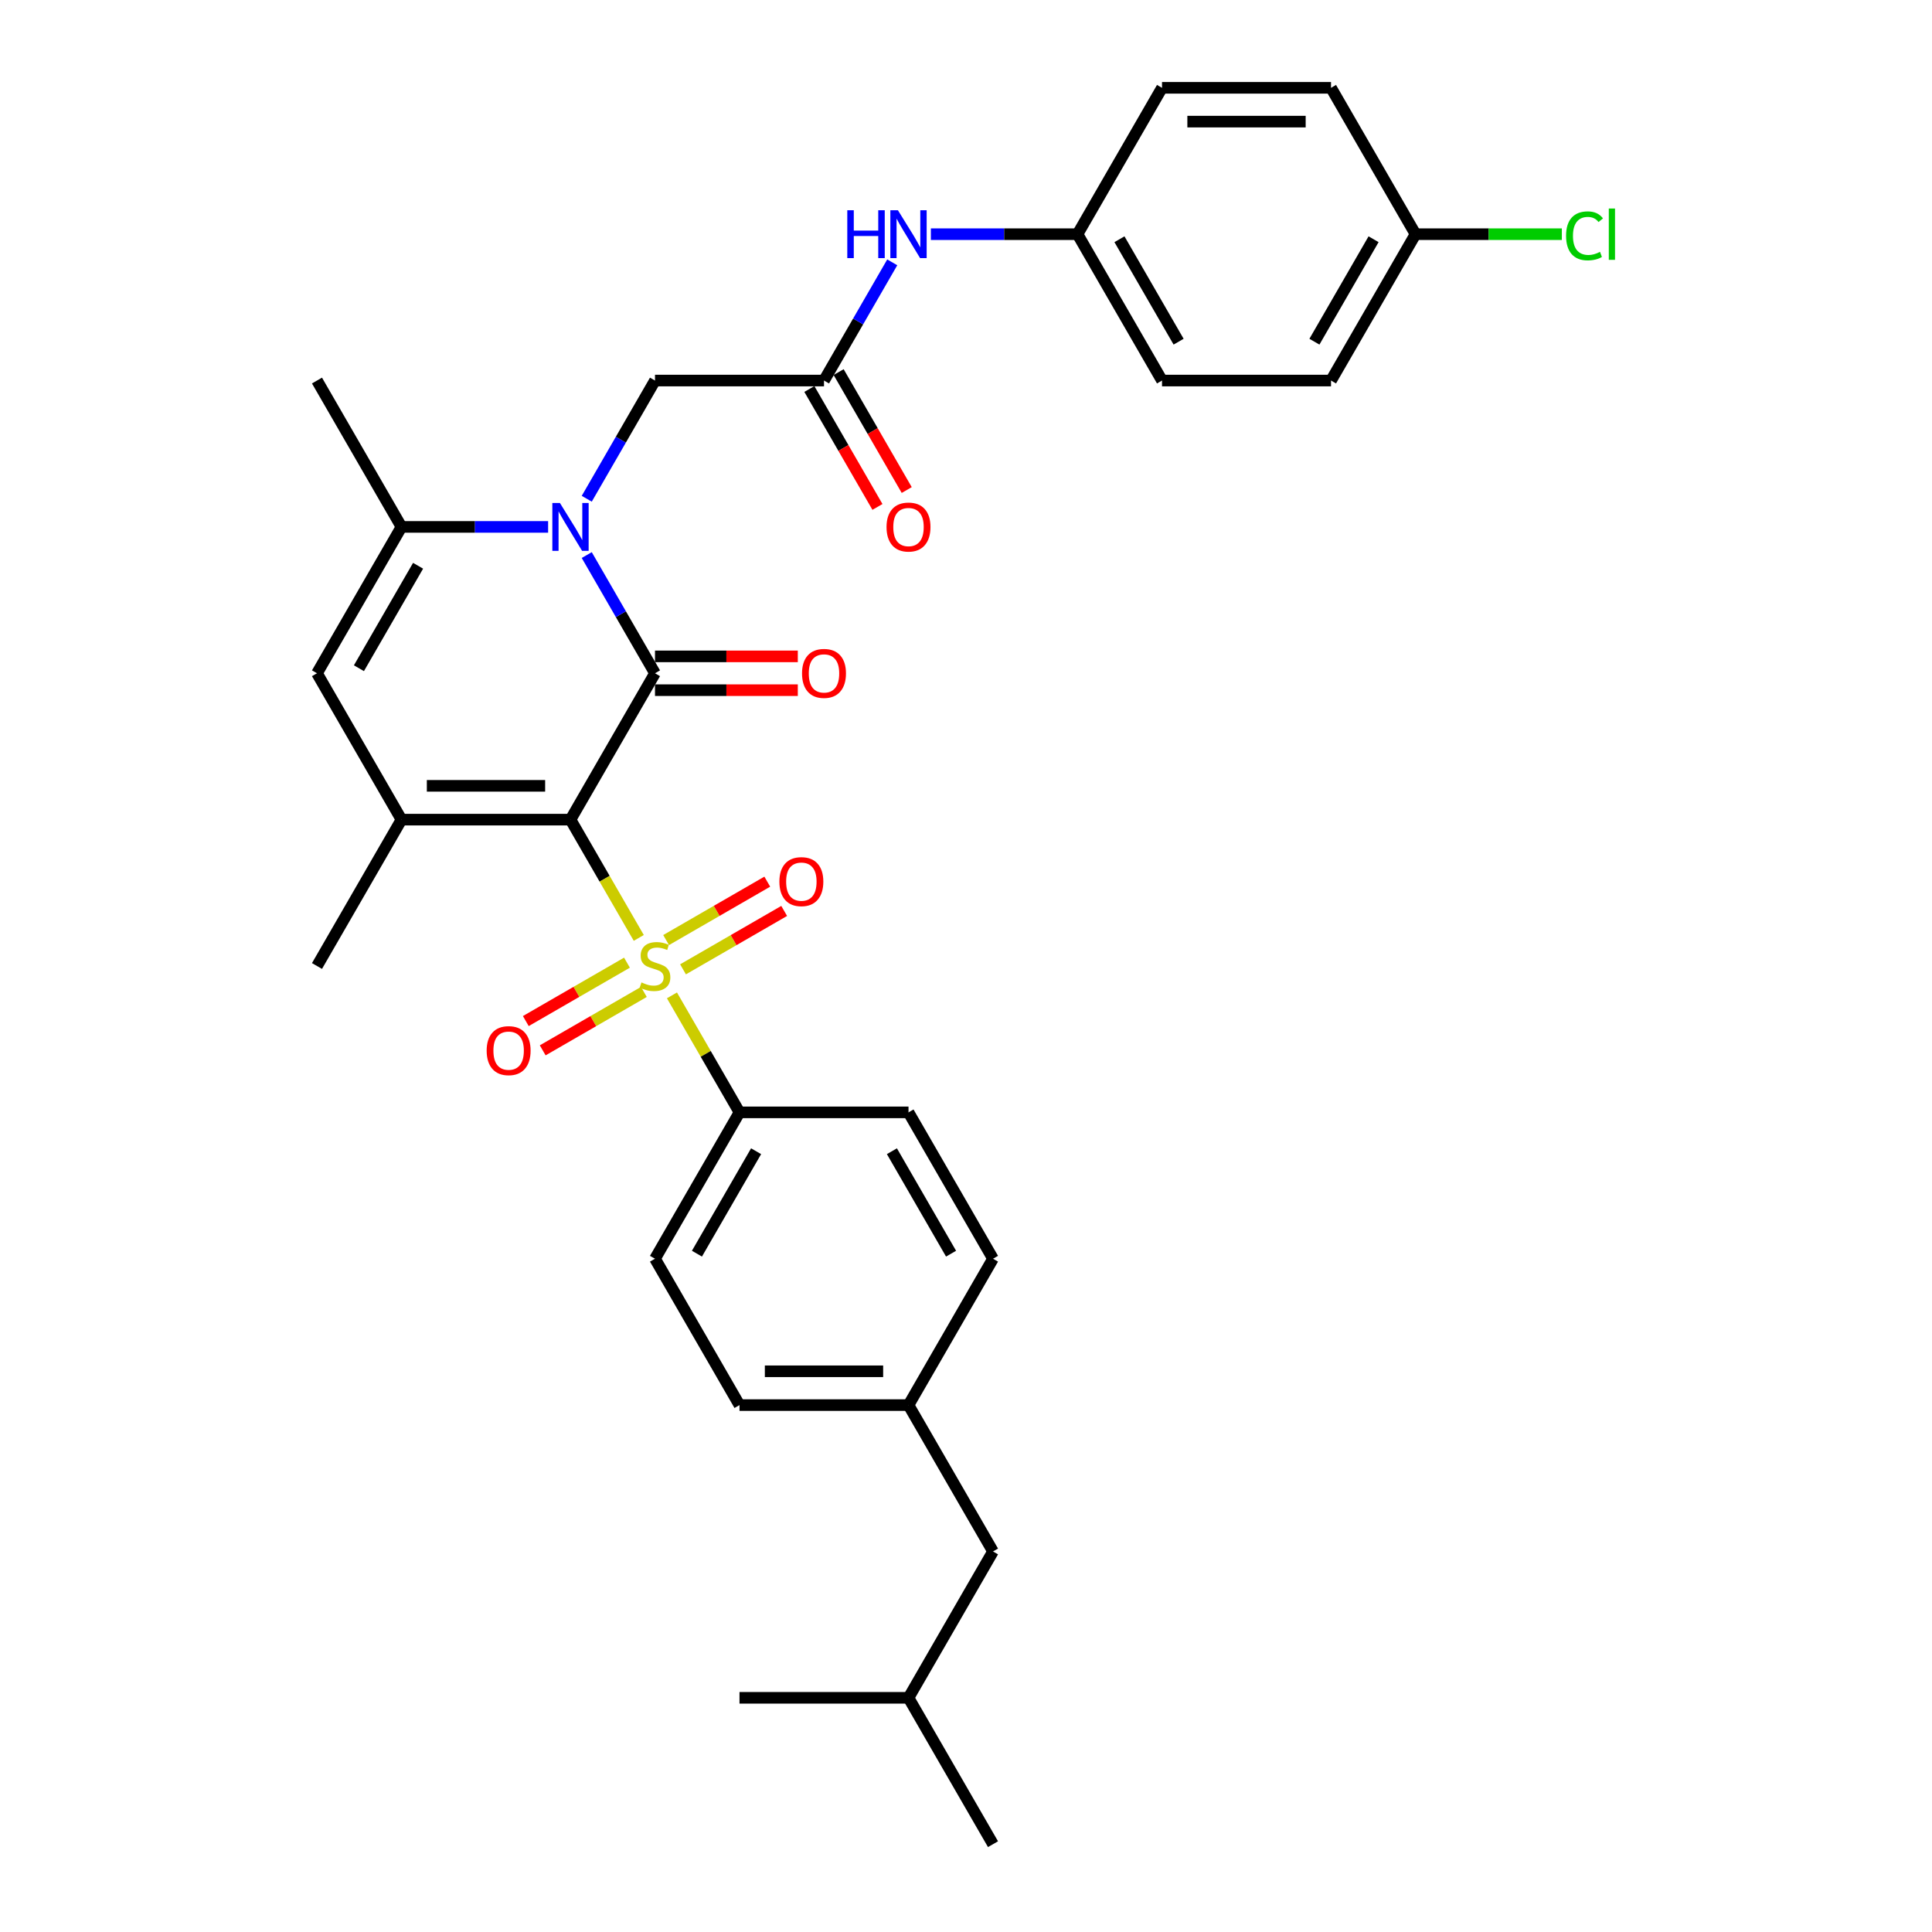 <?xml version='1.0' encoding='iso-8859-1'?>
<svg version='1.1' baseProfile='full'
              xmlns='http://www.w3.org/2000/svg'
                      xmlns:rdkit='http://www.rdkit.org/xml'
                      xmlns:xlink='http://www.w3.org/1999/xlink'
                  xml:space='preserve'
width='1000px' height='1000px' viewBox='0 0 1000 1000'>
<!-- END OF HEADER -->
<rect style='opacity:1.0;fill:#FFFFFF;stroke:none' width='1000' height='1000' x='0' y='0'> </rect>
<path class='bond-0' d='M 295.286,424.242 L 312.958,454.852' style='fill:none;fill-rule:evenodd;stroke:#000000;stroke-width:6px;stroke-linecap:butt;stroke-linejoin:miter;stroke-opacity:1' />
<path class='bond-0' d='M 312.958,454.852 L 330.63,485.461' style='fill:none;fill-rule:evenodd;stroke:#CCCC00;stroke-width:6px;stroke-linecap:butt;stroke-linejoin:miter;stroke-opacity:1' />
<path class='bond-1' d='M 295.286,424.242 L 339.024,348.485' style='fill:none;fill-rule:evenodd;stroke:#000000;stroke-width:6px;stroke-linecap:butt;stroke-linejoin:miter;stroke-opacity:1' />
<path class='bond-3' d='M 295.286,424.242 L 207.808,424.242' style='fill:none;fill-rule:evenodd;stroke:#000000;stroke-width:6px;stroke-linecap:butt;stroke-linejoin:miter;stroke-opacity:1' />
<path class='bond-3' d='M 282.164,406.747 L 220.93,406.747' style='fill:none;fill-rule:evenodd;stroke:#000000;stroke-width:6px;stroke-linecap:butt;stroke-linejoin:miter;stroke-opacity:1' />
<path class='bond-7' d='M 347.802,515.204 L 365.282,545.481' style='fill:none;fill-rule:evenodd;stroke:#CCCC00;stroke-width:6px;stroke-linecap:butt;stroke-linejoin:miter;stroke-opacity:1' />
<path class='bond-7' d='M 365.282,545.481 L 382.763,575.758' style='fill:none;fill-rule:evenodd;stroke:#000000;stroke-width:6px;stroke-linecap:butt;stroke-linejoin:miter;stroke-opacity:1' />
<path class='bond-9' d='M 353.528,501.727 L 379.709,486.612' style='fill:none;fill-rule:evenodd;stroke:#CCCC00;stroke-width:6px;stroke-linecap:butt;stroke-linejoin:miter;stroke-opacity:1' />
<path class='bond-9' d='M 379.709,486.612 L 405.889,471.497' style='fill:none;fill-rule:evenodd;stroke:#FF0000;stroke-width:6px;stroke-linecap:butt;stroke-linejoin:miter;stroke-opacity:1' />
<path class='bond-9' d='M 344.78,486.576 L 370.961,471.46' style='fill:none;fill-rule:evenodd;stroke:#CCCC00;stroke-width:6px;stroke-linecap:butt;stroke-linejoin:miter;stroke-opacity:1' />
<path class='bond-9' d='M 370.961,471.46 L 397.141,456.345' style='fill:none;fill-rule:evenodd;stroke:#FF0000;stroke-width:6px;stroke-linecap:butt;stroke-linejoin:miter;stroke-opacity:1' />
<path class='bond-10' d='M 324.521,498.273 L 298.34,513.388' style='fill:none;fill-rule:evenodd;stroke:#CCCC00;stroke-width:6px;stroke-linecap:butt;stroke-linejoin:miter;stroke-opacity:1' />
<path class='bond-10' d='M 298.34,513.388 L 272.159,528.503' style='fill:none;fill-rule:evenodd;stroke:#FF0000;stroke-width:6px;stroke-linecap:butt;stroke-linejoin:miter;stroke-opacity:1' />
<path class='bond-10' d='M 333.268,513.424 L 307.088,528.54' style='fill:none;fill-rule:evenodd;stroke:#CCCC00;stroke-width:6px;stroke-linecap:butt;stroke-linejoin:miter;stroke-opacity:1' />
<path class='bond-10' d='M 307.088,528.54 L 280.907,543.655' style='fill:none;fill-rule:evenodd;stroke:#FF0000;stroke-width:6px;stroke-linecap:butt;stroke-linejoin:miter;stroke-opacity:1' />
<path class='bond-2' d='M 339.024,348.485 L 321.362,317.893' style='fill:none;fill-rule:evenodd;stroke:#000000;stroke-width:6px;stroke-linecap:butt;stroke-linejoin:miter;stroke-opacity:1' />
<path class='bond-2' d='M 321.362,317.893 L 303.7,287.301' style='fill:none;fill-rule:evenodd;stroke:#0000FF;stroke-width:6px;stroke-linecap:butt;stroke-linejoin:miter;stroke-opacity:1' />
<path class='bond-11' d='M 339.024,357.233 L 375.983,357.233' style='fill:none;fill-rule:evenodd;stroke:#000000;stroke-width:6px;stroke-linecap:butt;stroke-linejoin:miter;stroke-opacity:1' />
<path class='bond-11' d='M 375.983,357.233 L 412.943,357.233' style='fill:none;fill-rule:evenodd;stroke:#FF0000;stroke-width:6px;stroke-linecap:butt;stroke-linejoin:miter;stroke-opacity:1' />
<path class='bond-11' d='M 339.024,339.737 L 375.983,339.737' style='fill:none;fill-rule:evenodd;stroke:#000000;stroke-width:6px;stroke-linecap:butt;stroke-linejoin:miter;stroke-opacity:1' />
<path class='bond-11' d='M 375.983,339.737 L 412.943,339.737' style='fill:none;fill-rule:evenodd;stroke:#FF0000;stroke-width:6px;stroke-linecap:butt;stroke-linejoin:miter;stroke-opacity:1' />
<path class='bond-8' d='M 303.7,258.154 L 321.362,227.562' style='fill:none;fill-rule:evenodd;stroke:#0000FF;stroke-width:6px;stroke-linecap:butt;stroke-linejoin:miter;stroke-opacity:1' />
<path class='bond-8' d='M 321.362,227.562 L 339.024,196.97' style='fill:none;fill-rule:evenodd;stroke:#000000;stroke-width:6px;stroke-linecap:butt;stroke-linejoin:miter;stroke-opacity:1' />
<path class='bond-32' d='M 283.704,272.727 L 245.756,272.727' style='fill:none;fill-rule:evenodd;stroke:#0000FF;stroke-width:6px;stroke-linecap:butt;stroke-linejoin:miter;stroke-opacity:1' />
<path class='bond-32' d='M 245.756,272.727 L 207.808,272.727' style='fill:none;fill-rule:evenodd;stroke:#000000;stroke-width:6px;stroke-linecap:butt;stroke-linejoin:miter;stroke-opacity:1' />
<path class='bond-5' d='M 207.808,424.242 L 164.07,348.485' style='fill:none;fill-rule:evenodd;stroke:#000000;stroke-width:6px;stroke-linecap:butt;stroke-linejoin:miter;stroke-opacity:1' />
<path class='bond-18' d='M 207.808,424.242 L 164.07,500' style='fill:none;fill-rule:evenodd;stroke:#000000;stroke-width:6px;stroke-linecap:butt;stroke-linejoin:miter;stroke-opacity:1' />
<path class='bond-4' d='M 207.808,272.727 L 164.07,348.485' style='fill:none;fill-rule:evenodd;stroke:#000000;stroke-width:6px;stroke-linecap:butt;stroke-linejoin:miter;stroke-opacity:1' />
<path class='bond-4' d='M 216.399,292.839 L 185.782,345.869' style='fill:none;fill-rule:evenodd;stroke:#000000;stroke-width:6px;stroke-linecap:butt;stroke-linejoin:miter;stroke-opacity:1' />
<path class='bond-23' d='M 207.808,272.727 L 164.07,196.97' style='fill:none;fill-rule:evenodd;stroke:#000000;stroke-width:6px;stroke-linecap:butt;stroke-linejoin:miter;stroke-opacity:1' />
<path class='bond-6' d='M 426.502,196.97 L 339.024,196.97' style='fill:none;fill-rule:evenodd;stroke:#000000;stroke-width:6px;stroke-linecap:butt;stroke-linejoin:miter;stroke-opacity:1' />
<path class='bond-12' d='M 426.502,196.97 L 444.164,166.378' style='fill:none;fill-rule:evenodd;stroke:#000000;stroke-width:6px;stroke-linecap:butt;stroke-linejoin:miter;stroke-opacity:1' />
<path class='bond-12' d='M 444.164,166.378 L 461.826,135.786' style='fill:none;fill-rule:evenodd;stroke:#0000FF;stroke-width:6px;stroke-linecap:butt;stroke-linejoin:miter;stroke-opacity:1' />
<path class='bond-13' d='M 418.926,201.344 L 436.548,231.866' style='fill:none;fill-rule:evenodd;stroke:#000000;stroke-width:6px;stroke-linecap:butt;stroke-linejoin:miter;stroke-opacity:1' />
<path class='bond-13' d='M 436.548,231.866 L 454.17,262.387' style='fill:none;fill-rule:evenodd;stroke:#FF0000;stroke-width:6px;stroke-linecap:butt;stroke-linejoin:miter;stroke-opacity:1' />
<path class='bond-13' d='M 434.077,192.596 L 451.699,223.118' style='fill:none;fill-rule:evenodd;stroke:#000000;stroke-width:6px;stroke-linecap:butt;stroke-linejoin:miter;stroke-opacity:1' />
<path class='bond-13' d='M 451.699,223.118 L 469.321,253.64' style='fill:none;fill-rule:evenodd;stroke:#FF0000;stroke-width:6px;stroke-linecap:butt;stroke-linejoin:miter;stroke-opacity:1' />
<path class='bond-14' d='M 382.763,575.758 L 339.024,651.515' style='fill:none;fill-rule:evenodd;stroke:#000000;stroke-width:6px;stroke-linecap:butt;stroke-linejoin:miter;stroke-opacity:1' />
<path class='bond-14' d='M 391.354,595.869 L 360.737,648.899' style='fill:none;fill-rule:evenodd;stroke:#000000;stroke-width:6px;stroke-linecap:butt;stroke-linejoin:miter;stroke-opacity:1' />
<path class='bond-15' d='M 382.763,575.758 L 470.24,575.758' style='fill:none;fill-rule:evenodd;stroke:#000000;stroke-width:6px;stroke-linecap:butt;stroke-linejoin:miter;stroke-opacity:1' />
<path class='bond-16' d='M 481.822,121.212 L 519.77,121.212' style='fill:none;fill-rule:evenodd;stroke:#0000FF;stroke-width:6px;stroke-linecap:butt;stroke-linejoin:miter;stroke-opacity:1' />
<path class='bond-16' d='M 519.77,121.212 L 557.718,121.212' style='fill:none;fill-rule:evenodd;stroke:#000000;stroke-width:6px;stroke-linecap:butt;stroke-linejoin:miter;stroke-opacity:1' />
<path class='bond-21' d='M 339.024,651.515 L 382.763,727.273' style='fill:none;fill-rule:evenodd;stroke:#000000;stroke-width:6px;stroke-linecap:butt;stroke-linejoin:miter;stroke-opacity:1' />
<path class='bond-20' d='M 470.24,575.758 L 513.979,651.515' style='fill:none;fill-rule:evenodd;stroke:#000000;stroke-width:6px;stroke-linecap:butt;stroke-linejoin:miter;stroke-opacity:1' />
<path class='bond-20' d='M 461.65,595.869 L 492.267,648.899' style='fill:none;fill-rule:evenodd;stroke:#000000;stroke-width:6px;stroke-linecap:butt;stroke-linejoin:miter;stroke-opacity:1' />
<path class='bond-25' d='M 557.718,121.212 L 601.456,45.455' style='fill:none;fill-rule:evenodd;stroke:#000000;stroke-width:6px;stroke-linecap:butt;stroke-linejoin:miter;stroke-opacity:1' />
<path class='bond-26' d='M 557.718,121.212 L 601.456,196.97' style='fill:none;fill-rule:evenodd;stroke:#000000;stroke-width:6px;stroke-linecap:butt;stroke-linejoin:miter;stroke-opacity:1' />
<path class='bond-26' d='M 579.43,123.828 L 610.047,176.858' style='fill:none;fill-rule:evenodd;stroke:#000000;stroke-width:6px;stroke-linecap:butt;stroke-linejoin:miter;stroke-opacity:1' />
<path class='bond-17' d='M 470.24,727.273 L 513.979,651.515' style='fill:none;fill-rule:evenodd;stroke:#000000;stroke-width:6px;stroke-linecap:butt;stroke-linejoin:miter;stroke-opacity:1' />
<path class='bond-22' d='M 470.24,727.273 L 513.979,803.03' style='fill:none;fill-rule:evenodd;stroke:#000000;stroke-width:6px;stroke-linecap:butt;stroke-linejoin:miter;stroke-opacity:1' />
<path class='bond-33' d='M 470.24,727.273 L 382.763,727.273' style='fill:none;fill-rule:evenodd;stroke:#000000;stroke-width:6px;stroke-linecap:butt;stroke-linejoin:miter;stroke-opacity:1' />
<path class='bond-33' d='M 457.119,709.777 L 395.885,709.777' style='fill:none;fill-rule:evenodd;stroke:#000000;stroke-width:6px;stroke-linecap:butt;stroke-linejoin:miter;stroke-opacity:1' />
<path class='bond-19' d='M 732.672,121.212 L 688.934,196.97' style='fill:none;fill-rule:evenodd;stroke:#000000;stroke-width:6px;stroke-linecap:butt;stroke-linejoin:miter;stroke-opacity:1' />
<path class='bond-19' d='M 710.96,123.828 L 680.343,176.858' style='fill:none;fill-rule:evenodd;stroke:#000000;stroke-width:6px;stroke-linecap:butt;stroke-linejoin:miter;stroke-opacity:1' />
<path class='bond-24' d='M 732.672,121.212 L 770.541,121.212' style='fill:none;fill-rule:evenodd;stroke:#000000;stroke-width:6px;stroke-linecap:butt;stroke-linejoin:miter;stroke-opacity:1' />
<path class='bond-24' d='M 770.541,121.212 L 808.41,121.212' style='fill:none;fill-rule:evenodd;stroke:#00CC00;stroke-width:6px;stroke-linecap:butt;stroke-linejoin:miter;stroke-opacity:1' />
<path class='bond-34' d='M 732.672,121.212 L 688.934,45.455' style='fill:none;fill-rule:evenodd;stroke:#000000;stroke-width:6px;stroke-linecap:butt;stroke-linejoin:miter;stroke-opacity:1' />
<path class='bond-29' d='M 513.979,803.03 L 470.24,878.788' style='fill:none;fill-rule:evenodd;stroke:#000000;stroke-width:6px;stroke-linecap:butt;stroke-linejoin:miter;stroke-opacity:1' />
<path class='bond-28' d='M 601.456,45.455 L 688.934,45.455' style='fill:none;fill-rule:evenodd;stroke:#000000;stroke-width:6px;stroke-linecap:butt;stroke-linejoin:miter;stroke-opacity:1' />
<path class='bond-28' d='M 614.578,62.95 L 675.812,62.95' style='fill:none;fill-rule:evenodd;stroke:#000000;stroke-width:6px;stroke-linecap:butt;stroke-linejoin:miter;stroke-opacity:1' />
<path class='bond-27' d='M 601.456,196.97 L 688.934,196.97' style='fill:none;fill-rule:evenodd;stroke:#000000;stroke-width:6px;stroke-linecap:butt;stroke-linejoin:miter;stroke-opacity:1' />
<path class='bond-30' d='M 470.24,878.788 L 513.979,954.545' style='fill:none;fill-rule:evenodd;stroke:#000000;stroke-width:6px;stroke-linecap:butt;stroke-linejoin:miter;stroke-opacity:1' />
<path class='bond-31' d='M 470.24,878.788 L 382.763,878.788' style='fill:none;fill-rule:evenodd;stroke:#000000;stroke-width:6px;stroke-linecap:butt;stroke-linejoin:miter;stroke-opacity:1' />
<path  class='atom-1' d='M 332.026 508.503
Q 332.306 508.608, 333.461 509.098
Q 334.615 509.588, 335.875 509.902
Q 337.17 510.182, 338.429 510.182
Q 340.774 510.182, 342.138 509.063
Q 343.503 507.908, 343.503 505.913
Q 343.503 504.549, 342.803 503.709
Q 342.138 502.869, 341.089 502.414
Q 340.039 501.959, 338.289 501.435
Q 336.085 500.77, 334.755 500.14
Q 333.461 499.51, 332.516 498.18
Q 331.606 496.851, 331.606 494.611
Q 331.606 491.497, 333.706 489.573
Q 335.84 487.648, 340.039 487.648
Q 342.908 487.648, 346.162 489.013
L 345.358 491.707
Q 342.383 490.482, 340.144 490.482
Q 337.73 490.482, 336.4 491.497
Q 335.07 492.477, 335.105 494.192
Q 335.105 495.521, 335.77 496.326
Q 336.47 497.131, 337.45 497.586
Q 338.464 498.041, 340.144 498.565
Q 342.383 499.265, 343.713 499.965
Q 345.043 500.665, 345.987 502.099
Q 346.967 503.499, 346.967 505.913
Q 346.967 509.343, 344.658 511.197
Q 342.383 513.017, 338.569 513.017
Q 336.365 513.017, 334.685 512.527
Q 333.041 512.072, 331.081 511.267
L 332.026 508.503
' fill='#CCCC00'/>
<path  class='atom-3' d='M 289.81 260.34
L 297.927 273.462
Q 298.732 274.757, 300.027 277.101
Q 301.322 279.446, 301.392 279.585
L 301.392 260.34
L 304.681 260.34
L 304.681 285.114
L 301.287 285.114
L 292.574 270.768
Q 291.559 269.088, 290.474 267.164
Q 289.425 265.239, 289.11 264.644
L 289.11 285.114
L 285.891 285.114
L 285.891 260.34
L 289.81 260.34
' fill='#0000FF'/>
<path  class='atom-10' d='M 403.41 456.331
Q 403.41 450.383, 406.349 447.059
Q 409.288 443.735, 414.782 443.735
Q 420.275 443.735, 423.215 447.059
Q 426.154 450.383, 426.154 456.331
Q 426.154 462.35, 423.18 465.779
Q 420.205 469.173, 414.782 469.173
Q 409.323 469.173, 406.349 465.779
Q 403.41 462.385, 403.41 456.331
M 414.782 466.374
Q 418.561 466.374, 420.59 463.854
Q 422.655 461.3, 422.655 456.331
Q 422.655 451.468, 420.59 449.018
Q 418.561 446.534, 414.782 446.534
Q 411.003 446.534, 408.938 448.983
Q 406.909 451.433, 406.909 456.331
Q 406.909 461.335, 408.938 463.854
Q 411.003 466.374, 414.782 466.374
' fill='#FF0000'/>
<path  class='atom-11' d='M 251.895 543.809
Q 251.895 537.86, 254.834 534.536
Q 257.773 531.212, 263.267 531.212
Q 268.76 531.212, 271.699 534.536
Q 274.639 537.86, 274.639 543.809
Q 274.639 549.827, 271.664 553.256
Q 268.69 556.65, 263.267 556.65
Q 257.808 556.65, 254.834 553.256
Q 251.895 549.862, 251.895 543.809
M 263.267 553.851
Q 267.046 553.851, 269.075 551.332
Q 271.14 548.777, 271.14 543.809
Q 271.14 538.945, 269.075 536.496
Q 267.046 534.011, 263.267 534.011
Q 259.488 534.011, 257.423 536.461
Q 255.394 538.91, 255.394 543.809
Q 255.394 548.812, 257.423 551.332
Q 259.488 553.851, 263.267 553.851
' fill='#FF0000'/>
<path  class='atom-12' d='M 415.13 348.555
Q 415.13 342.606, 418.069 339.282
Q 421.008 335.958, 426.502 335.958
Q 431.995 335.958, 434.934 339.282
Q 437.874 342.606, 437.874 348.555
Q 437.874 354.573, 434.899 358.002
Q 431.925 361.396, 426.502 361.396
Q 421.043 361.396, 418.069 358.002
Q 415.13 354.608, 415.13 348.555
M 426.502 358.597
Q 430.281 358.597, 432.31 356.078
Q 434.375 353.524, 434.375 348.555
Q 434.375 343.691, 432.31 341.242
Q 430.281 338.757, 426.502 338.757
Q 422.723 338.757, 420.658 341.207
Q 418.629 343.656, 418.629 348.555
Q 418.629 353.559, 420.658 356.078
Q 422.723 358.597, 426.502 358.597
' fill='#FF0000'/>
<path  class='atom-13' d='M 438.556 108.825
L 441.915 108.825
L 441.915 119.358
L 454.582 119.358
L 454.582 108.825
L 457.941 108.825
L 457.941 133.599
L 454.582 133.599
L 454.582 122.157
L 441.915 122.157
L 441.915 133.599
L 438.556 133.599
L 438.556 108.825
' fill='#0000FF'/>
<path  class='atom-13' d='M 464.764 108.825
L 472.882 121.947
Q 473.687 123.242, 474.981 125.586
Q 476.276 127.93, 476.346 128.07
L 476.346 108.825
L 479.635 108.825
L 479.635 133.599
L 476.241 133.599
L 467.528 119.253
Q 466.514 117.573, 465.429 115.649
Q 464.379 113.724, 464.064 113.129
L 464.064 133.599
L 460.845 133.599
L 460.845 108.825
L 464.764 108.825
' fill='#0000FF'/>
<path  class='atom-14' d='M 458.868 272.797
Q 458.868 266.849, 461.807 263.525
Q 464.747 260.201, 470.24 260.201
Q 475.734 260.201, 478.673 263.525
Q 481.612 266.849, 481.612 272.797
Q 481.612 278.816, 478.638 282.245
Q 475.664 285.639, 470.24 285.639
Q 464.782 285.639, 461.807 282.245
Q 458.868 278.851, 458.868 272.797
M 470.24 282.84
Q 474.019 282.84, 476.049 280.32
Q 478.113 277.766, 478.113 272.797
Q 478.113 267.934, 476.049 265.484
Q 474.019 263, 470.24 263
Q 466.461 263, 464.397 265.449
Q 462.367 267.899, 462.367 272.797
Q 462.367 277.801, 464.397 280.32
Q 466.461 282.84, 470.24 282.84
' fill='#FF0000'/>
<path  class='atom-25' d='M 810.597 122.069
Q 810.597 115.911, 813.466 112.692
Q 816.37 109.438, 821.864 109.438
Q 826.973 109.438, 829.702 113.042
L 827.393 114.931
Q 825.398 112.307, 821.864 112.307
Q 818.12 112.307, 816.126 114.826
Q 814.166 117.311, 814.166 122.069
Q 814.166 126.968, 816.195 129.487
Q 818.26 132.007, 822.249 132.007
Q 824.978 132.007, 828.162 130.362
L 829.142 132.987
Q 827.847 133.826, 825.888 134.316
Q 823.928 134.806, 821.759 134.806
Q 816.37 134.806, 813.466 131.517
Q 810.597 128.228, 810.597 122.069
' fill='#00CC00'/>
<path  class='atom-25' d='M 832.711 107.933
L 835.93 107.933
L 835.93 134.491
L 832.711 134.491
L 832.711 107.933
' fill='#00CC00'/>
</svg>
